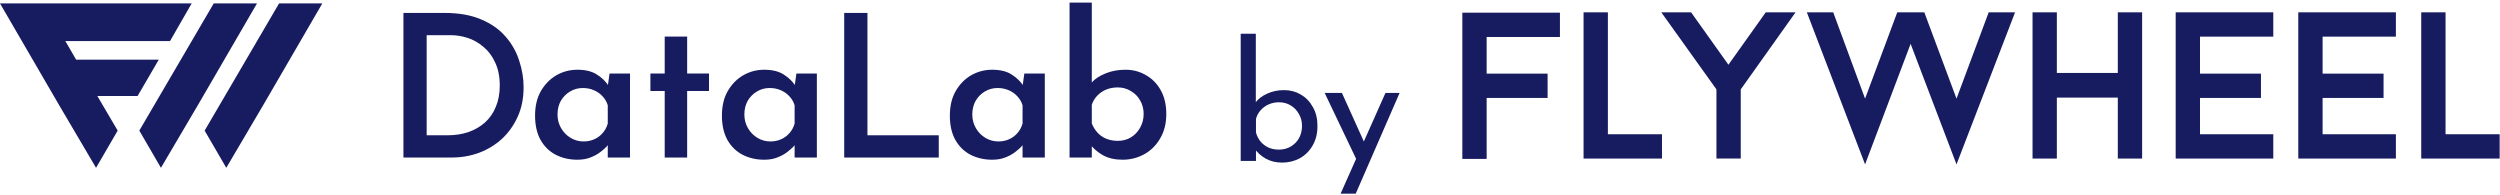 <svg width="730" height="57" viewBox="0 0 730 57" fill="none" xmlns="http://www.w3.org/2000/svg">
<path d="M28.425 28.032L34.362 38.137L28.046 49L17.181 30.558L0 1H54.07H55.965L49.649 11.989H19.076L22.235 17.421H46.364L40.174 28.032H28.425Z" fill="#171C61"/>
<path d="M46.996 49L40.679 38.137L62.408 1H75.041L57.86 30.558L46.996 49Z" fill="#171C61"/>
<path d="M76.936 30.558L66.072 49L59.755 38.137L81.484 1H94.118L76.936 30.558Z" fill="#171C61"/>
<path d="M434.1 10.8V21.5H451.9V28.6H434.1V46.4H427V3.7H455.5V10.8H434.1Z" fill="#171C61"/>
<path d="M485.3 39.2V46.3H462.4V3.6H469.5V39.2H485.3Z" fill="#171C61"/>
<path d="M524.3 3.6L508.3 26.1V46.3H501.2V26.1L485.1 3.6H493.8L504.7 18.9L515.6 3.6H524.3Z" fill="#171C61"/>
<path d="M571.3 48L557.9 12.8L544.6 48L527.6 3.6H535.3L544.6 28.8L554 3.6H561.9L571.3 28.8L580.7 3.6H588.4L571.3 48Z" fill="#171C61"/>
<path d="M625.5 3.6V46.3H618.4V28.5H600.6V46.3H593.5V3.6H600.6V21.3H618.4V3.6H625.5Z" fill="#171C61"/>
<path d="M642.4 10.8V21.5H660.2V28.6H642.4V39.2H663.8V46.3H635.3V3.6H663.8V10.7H642.4V10.8Z" fill="#171C61"/>
<path d="M678.2 10.8V21.5H696V28.6H678.2V39.2H699.6V46.3H671.1V3.6H699.6V10.7H678.2V10.8Z" fill="#171C61"/>
<path d="M729.9 39.2V46.3H707V3.6H714.1V39.2H729.9Z" fill="#171C61"/>
<path d="M117.8 46V3.776H129.806C134.021 3.776 137.597 4.414 140.536 5.69C143.475 6.927 145.853 8.609 147.67 10.736C149.487 12.824 150.802 15.163 151.614 17.754C152.465 20.306 152.89 22.877 152.89 25.468C152.89 28.639 152.329 31.481 151.208 33.994C150.087 36.507 148.559 38.673 146.626 40.49C144.693 42.269 142.45 43.641 139.898 44.608C137.385 45.536 134.697 46 131.836 46H117.8ZM124.586 39.504H130.618C132.861 39.504 134.91 39.195 136.766 38.576C138.622 37.919 140.227 36.991 141.58 35.792C142.972 34.555 144.035 33.027 144.77 31.21C145.543 29.393 145.93 27.324 145.93 25.004C145.93 22.375 145.485 20.132 144.596 18.276C143.745 16.381 142.605 14.854 141.174 13.694C139.782 12.495 138.255 11.625 136.592 11.084C134.929 10.543 133.286 10.272 131.662 10.272H124.586V39.504Z" fill="#171C61"/>
<path d="M168.593 46.638C166.273 46.638 164.166 46.155 162.271 45.188C160.415 44.221 158.946 42.791 157.863 40.896C156.78 38.963 156.239 36.585 156.239 33.762C156.239 30.978 156.8 28.6 157.921 26.628C159.081 24.617 160.589 23.071 162.445 21.988C164.34 20.905 166.389 20.364 168.593 20.364C170.952 20.364 172.846 20.828 174.277 21.756C175.746 22.684 176.887 23.786 177.699 25.062L177.351 25.99L177.989 21.466H183.963V46H177.467V40.026L178.105 41.592C177.95 41.824 177.641 42.211 177.177 42.752C176.713 43.255 176.075 43.815 175.263 44.434C174.451 45.053 173.484 45.575 172.363 46C171.28 46.425 170.024 46.638 168.593 46.638ZM170.391 41.302C171.551 41.302 172.595 41.089 173.523 40.664C174.49 40.239 175.302 39.639 175.959 38.866C176.655 38.093 177.158 37.165 177.467 36.082V30.746C177.158 29.741 176.655 28.871 175.959 28.136C175.263 27.363 174.412 26.763 173.407 26.338C172.44 25.913 171.358 25.7 170.159 25.7C168.844 25.7 167.626 26.029 166.505 26.686C165.384 27.343 164.475 28.252 163.779 29.412C163.122 30.572 162.793 31.906 162.793 33.414C162.793 34.883 163.141 36.217 163.837 37.416C164.533 38.615 165.461 39.562 166.621 40.258C167.781 40.954 169.038 41.302 170.391 41.302Z" fill="#171C61"/>
<path d="M194.093 10.678H200.647V21.466H207.027V26.57H200.647V46H194.093V26.57H189.917V21.466H194.093V10.678Z" fill="#171C61"/>
<path d="M223.154 46.638C220.834 46.638 218.726 46.155 216.832 45.188C214.976 44.221 213.506 42.791 212.424 40.896C211.341 38.963 210.8 36.585 210.8 33.762C210.8 30.978 211.36 28.6 212.482 26.628C213.642 24.617 215.15 23.071 217.006 21.988C218.9 20.905 220.95 20.364 223.154 20.364C225.512 20.364 227.407 20.828 228.838 21.756C230.307 22.684 231.448 23.786 232.26 25.062L231.912 25.99L232.55 21.466H238.524V46H232.028V40.026L232.666 41.592C232.511 41.824 232.202 42.211 231.738 42.752C231.274 43.255 230.636 43.815 229.824 44.434C229.012 45.053 228.045 45.575 226.924 46C225.841 46.425 224.584 46.638 223.154 46.638ZM224.952 41.302C226.112 41.302 227.156 41.089 228.084 40.664C229.05 40.239 229.862 39.639 230.52 38.866C231.216 38.093 231.718 37.165 232.028 36.082V30.746C231.718 29.741 231.216 28.871 230.52 28.136C229.824 27.363 228.973 26.763 227.968 26.338C227.001 25.913 225.918 25.7 224.72 25.7C223.405 25.7 222.187 26.029 221.066 26.686C219.944 27.343 219.036 28.252 218.34 29.412C217.682 30.572 217.354 31.906 217.354 33.414C217.354 34.883 217.702 36.217 218.398 37.416C219.094 38.615 220.022 39.562 221.182 40.258C222.342 40.954 223.598 41.302 224.952 41.302Z" fill="#171C61"/>
<path d="M246.508 3.776H253.294V39.504H274.116V46H246.508V3.776Z" fill="#171C61"/>
<path d="M289.711 46.638C287.391 46.638 285.284 46.155 283.389 45.188C281.533 44.221 280.064 42.791 278.981 40.896C277.898 38.963 277.357 36.585 277.357 33.762C277.357 30.978 277.918 28.6 279.039 26.628C280.199 24.617 281.707 23.071 283.563 21.988C285.458 20.905 287.507 20.364 289.711 20.364C292.07 20.364 293.964 20.828 295.395 21.756C296.864 22.684 298.005 23.786 298.817 25.062L298.469 25.99L299.107 21.466H305.081V46H298.585V40.026L299.223 41.592C299.068 41.824 298.759 42.211 298.295 42.752C297.831 43.255 297.193 43.815 296.381 44.434C295.569 45.053 294.602 45.575 293.481 46C292.398 46.425 291.142 46.638 289.711 46.638ZM291.509 41.302C292.669 41.302 293.713 41.089 294.641 40.664C295.608 40.239 296.42 39.639 297.077 38.866C297.773 38.093 298.276 37.165 298.585 36.082V30.746C298.276 29.741 297.773 28.871 297.077 28.136C296.381 27.363 295.53 26.763 294.525 26.338C293.558 25.913 292.476 25.7 291.277 25.7C289.962 25.7 288.744 26.029 287.623 26.686C286.502 27.343 285.593 28.252 284.897 29.412C284.24 30.572 283.911 31.906 283.911 33.414C283.911 34.883 284.259 36.217 284.955 37.416C285.651 38.615 286.579 39.562 287.739 40.258C288.899 40.954 290.156 41.302 291.509 41.302Z" fill="#171C61"/>
<path d="M327.797 46.638C325.593 46.638 323.698 46.213 322.113 45.362C320.528 44.473 319.232 43.351 318.227 41.998L318.807 40.316V46H312.311V0.76H318.807V26.512L318.691 24.192C319.658 23.071 321.011 22.162 322.751 21.466C324.491 20.731 326.463 20.364 328.667 20.364C330.832 20.364 332.804 20.886 334.583 21.93C336.4 22.935 337.85 24.405 338.933 26.338C340.016 28.271 340.557 30.591 340.557 33.298C340.557 36.043 339.958 38.421 338.759 40.432C337.599 42.443 336.033 43.989 334.061 45.072C332.128 46.116 330.04 46.638 327.797 46.638ZM326.405 41.128C327.797 41.128 329.054 40.799 330.175 40.142C331.335 39.446 332.244 38.499 332.901 37.3C333.597 36.101 333.945 34.748 333.945 33.24C333.945 31.771 333.597 30.456 332.901 29.296C332.244 28.136 331.335 27.227 330.175 26.57C329.054 25.874 327.797 25.526 326.405 25.526C325.168 25.526 324.027 25.739 322.983 26.164C321.978 26.589 321.108 27.189 320.373 27.962C319.677 28.697 319.155 29.567 318.807 30.572V36.024C319.194 37.029 319.735 37.919 320.431 38.692C321.127 39.465 321.978 40.065 322.983 40.49C324.027 40.915 325.168 41.128 326.405 41.128Z" fill="#171C61"/>
<path d="M374.378 47.48C372.554 47.48 370.938 47.08 369.53 46.28C368.154 45.48 367.05 44.472 366.218 43.256L366.746 41.864V47H362.282V9.848H366.698V31.688L366.554 30.008C367.354 28.92 368.49 28.04 369.962 27.368C371.466 26.664 373.13 26.312 374.954 26.312C376.746 26.312 378.378 26.744 379.85 27.608C381.322 28.472 382.49 29.688 383.354 31.256C384.25 32.792 384.698 34.632 384.698 36.776C384.698 39.016 384.218 40.936 383.258 42.536C382.33 44.136 381.082 45.368 379.514 46.232C377.946 47.064 376.234 47.48 374.378 47.48ZM373.466 43.688C374.746 43.688 375.898 43.384 376.922 42.776C377.946 42.168 378.746 41.352 379.322 40.328C379.898 39.272 380.186 38.072 380.186 36.728C380.186 35.448 379.882 34.296 379.274 33.272C378.698 32.216 377.898 31.384 376.874 30.776C375.882 30.168 374.746 29.864 373.466 29.864C372.378 29.864 371.37 30.072 370.442 30.488C369.514 30.904 368.73 31.48 368.09 32.216C367.45 32.92 367.002 33.752 366.746 34.712V38.696C367.002 39.656 367.434 40.52 368.042 41.288C368.65 42.024 369.418 42.616 370.346 43.064C371.274 43.48 372.314 43.688 373.466 43.688Z" fill="#171C61"/>
<path d="M391.455 56.552L404.559 27.128H408.687L395.871 56.552H391.455ZM396.351 47.144L386.799 27.128H391.839L399.855 44.888L396.351 47.144Z" fill="#171C61"/>
</svg>
